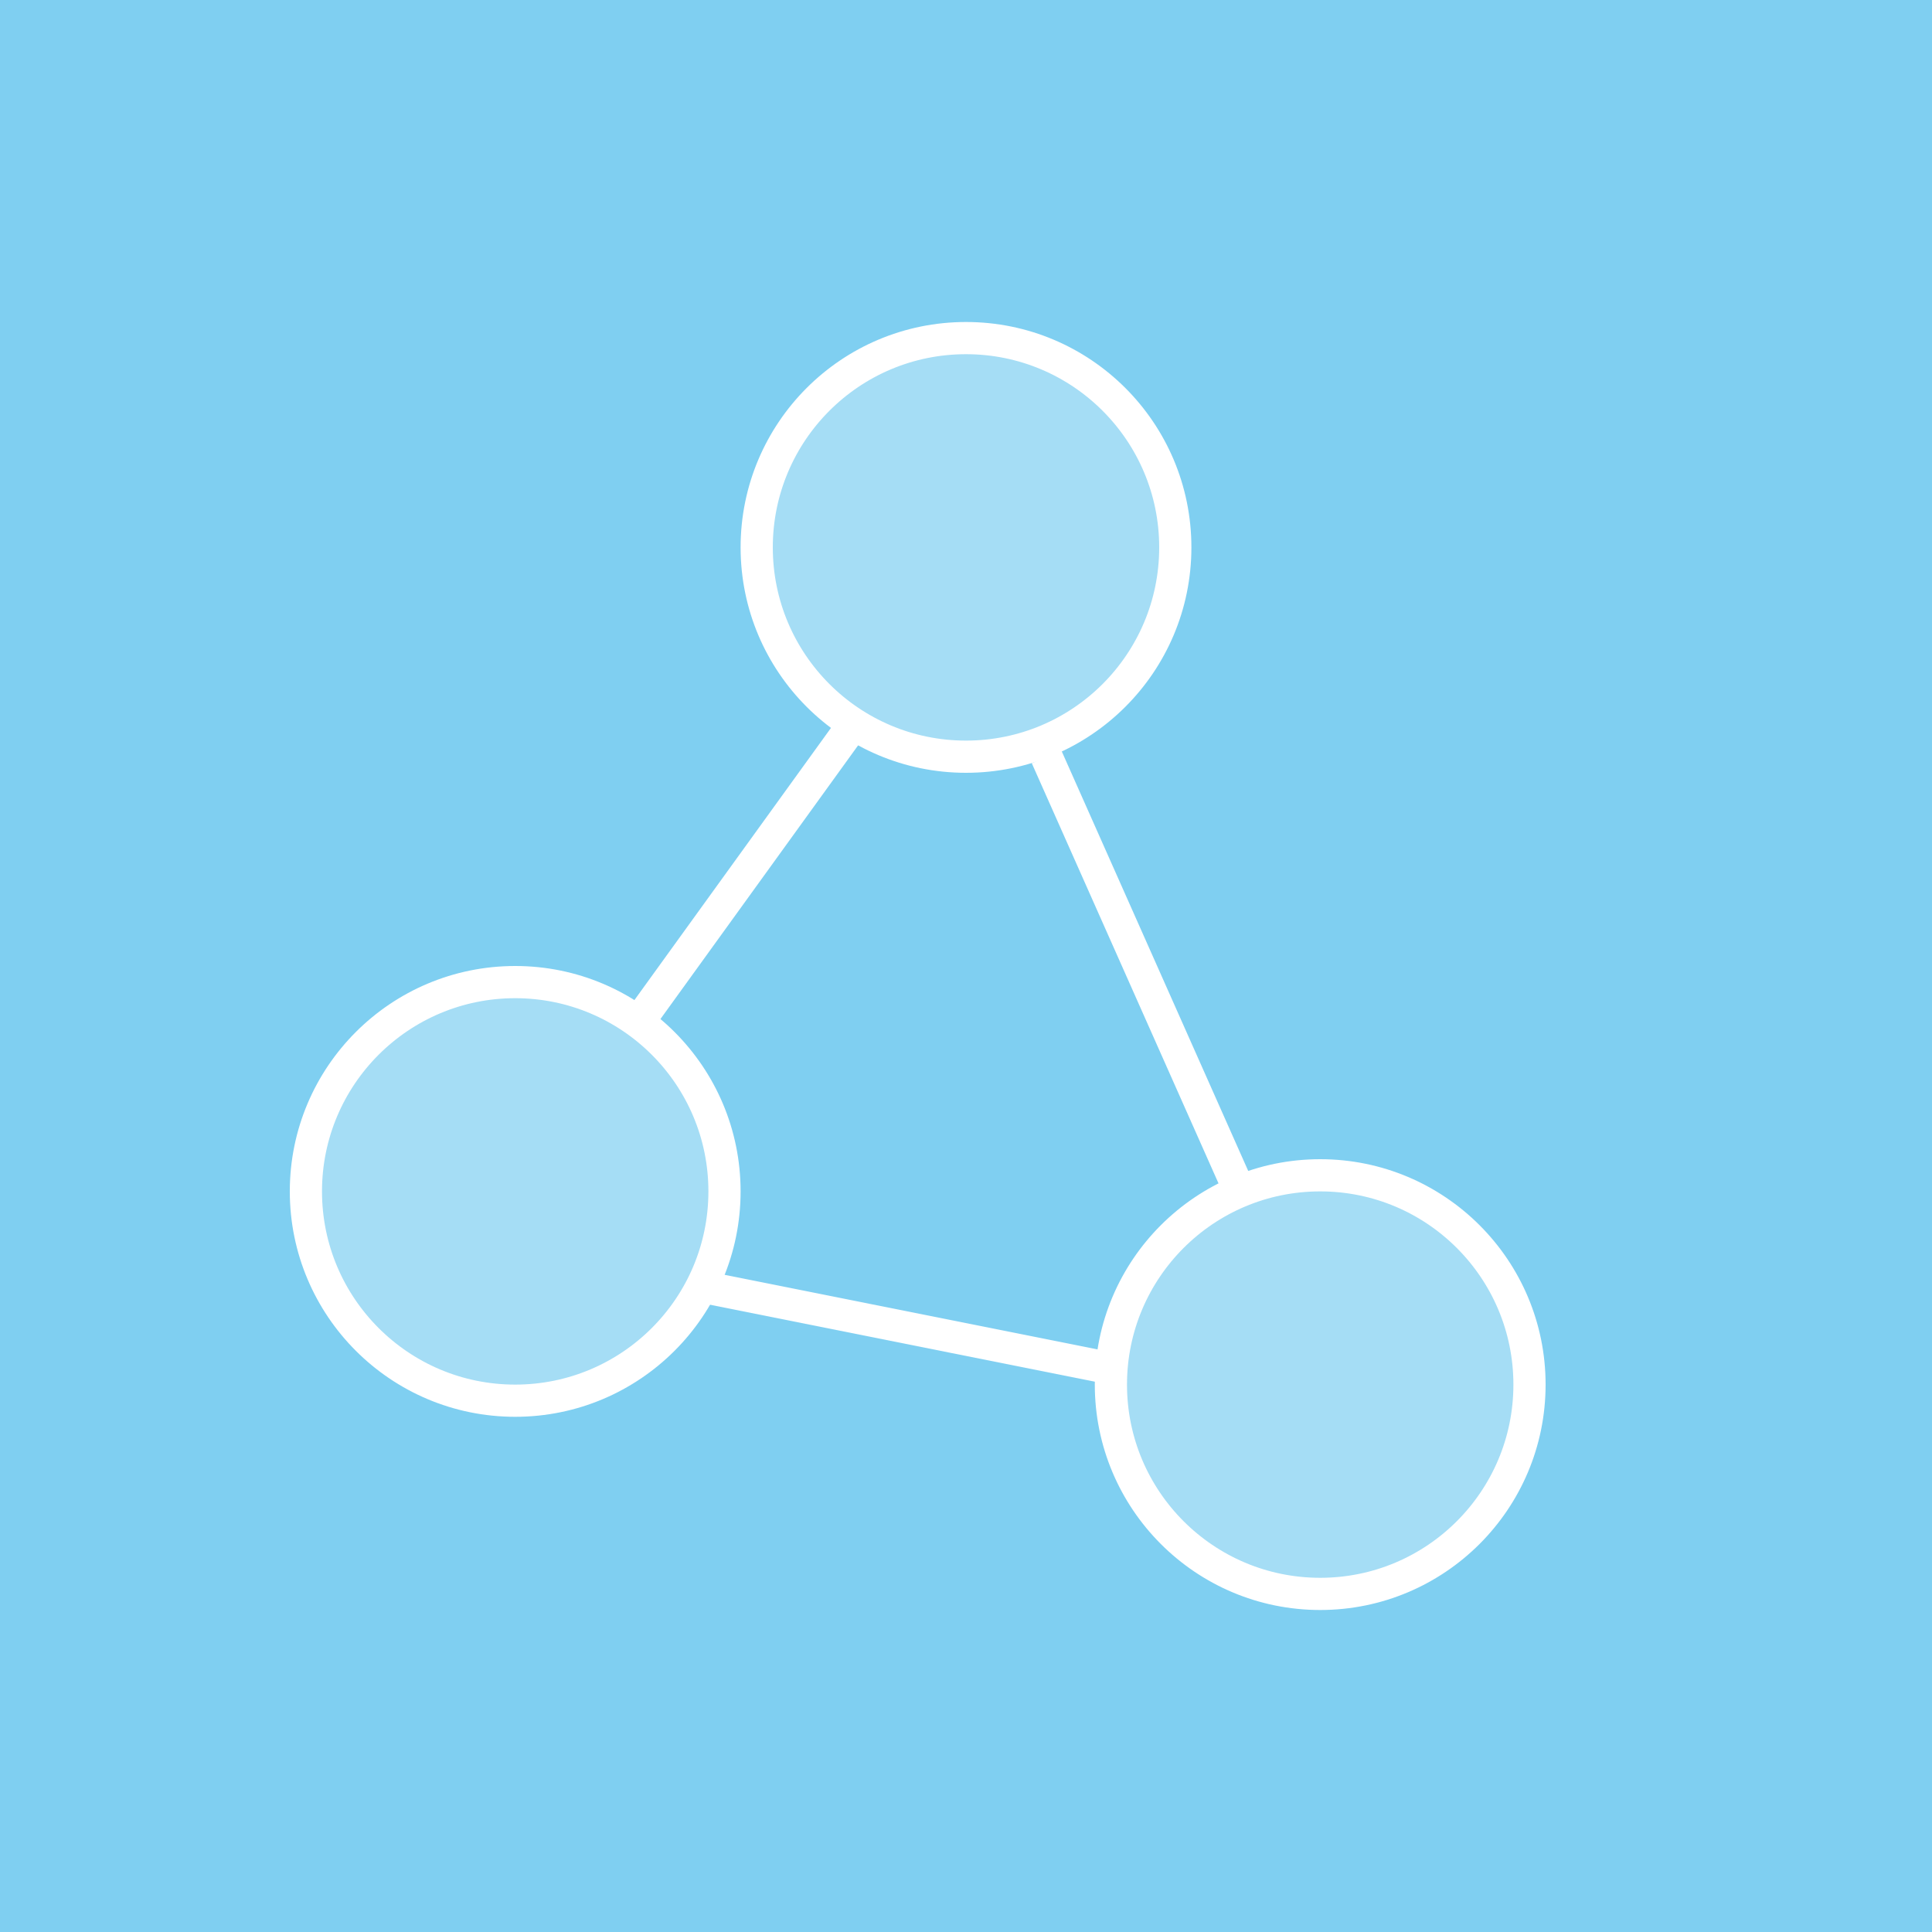 <svg width="60" height="60" viewBox="0 0 60 60" fill="none" xmlns="http://www.w3.org/2000/svg">
<rect width="60" height="60" fill="#7FCFF1"/>
<circle cx="30" cy="17" r="6.5" fill="white" fill-opacity="0.3" stroke="white"/>
<circle cx="16" cy="37" r="6.5" fill="white" fill-opacity="0.3" stroke="white"/>
<circle cx="41" cy="43" r="6.5" fill="white" fill-opacity="0.3" stroke="white"/>
<path d="M26.5 22.5L20 31.5" stroke="white"/>
<path d="M32.5 23.5L38.5 37" stroke="white"/>
<path d="M22 40L34.5 42.5" stroke="white"/>
</svg>
